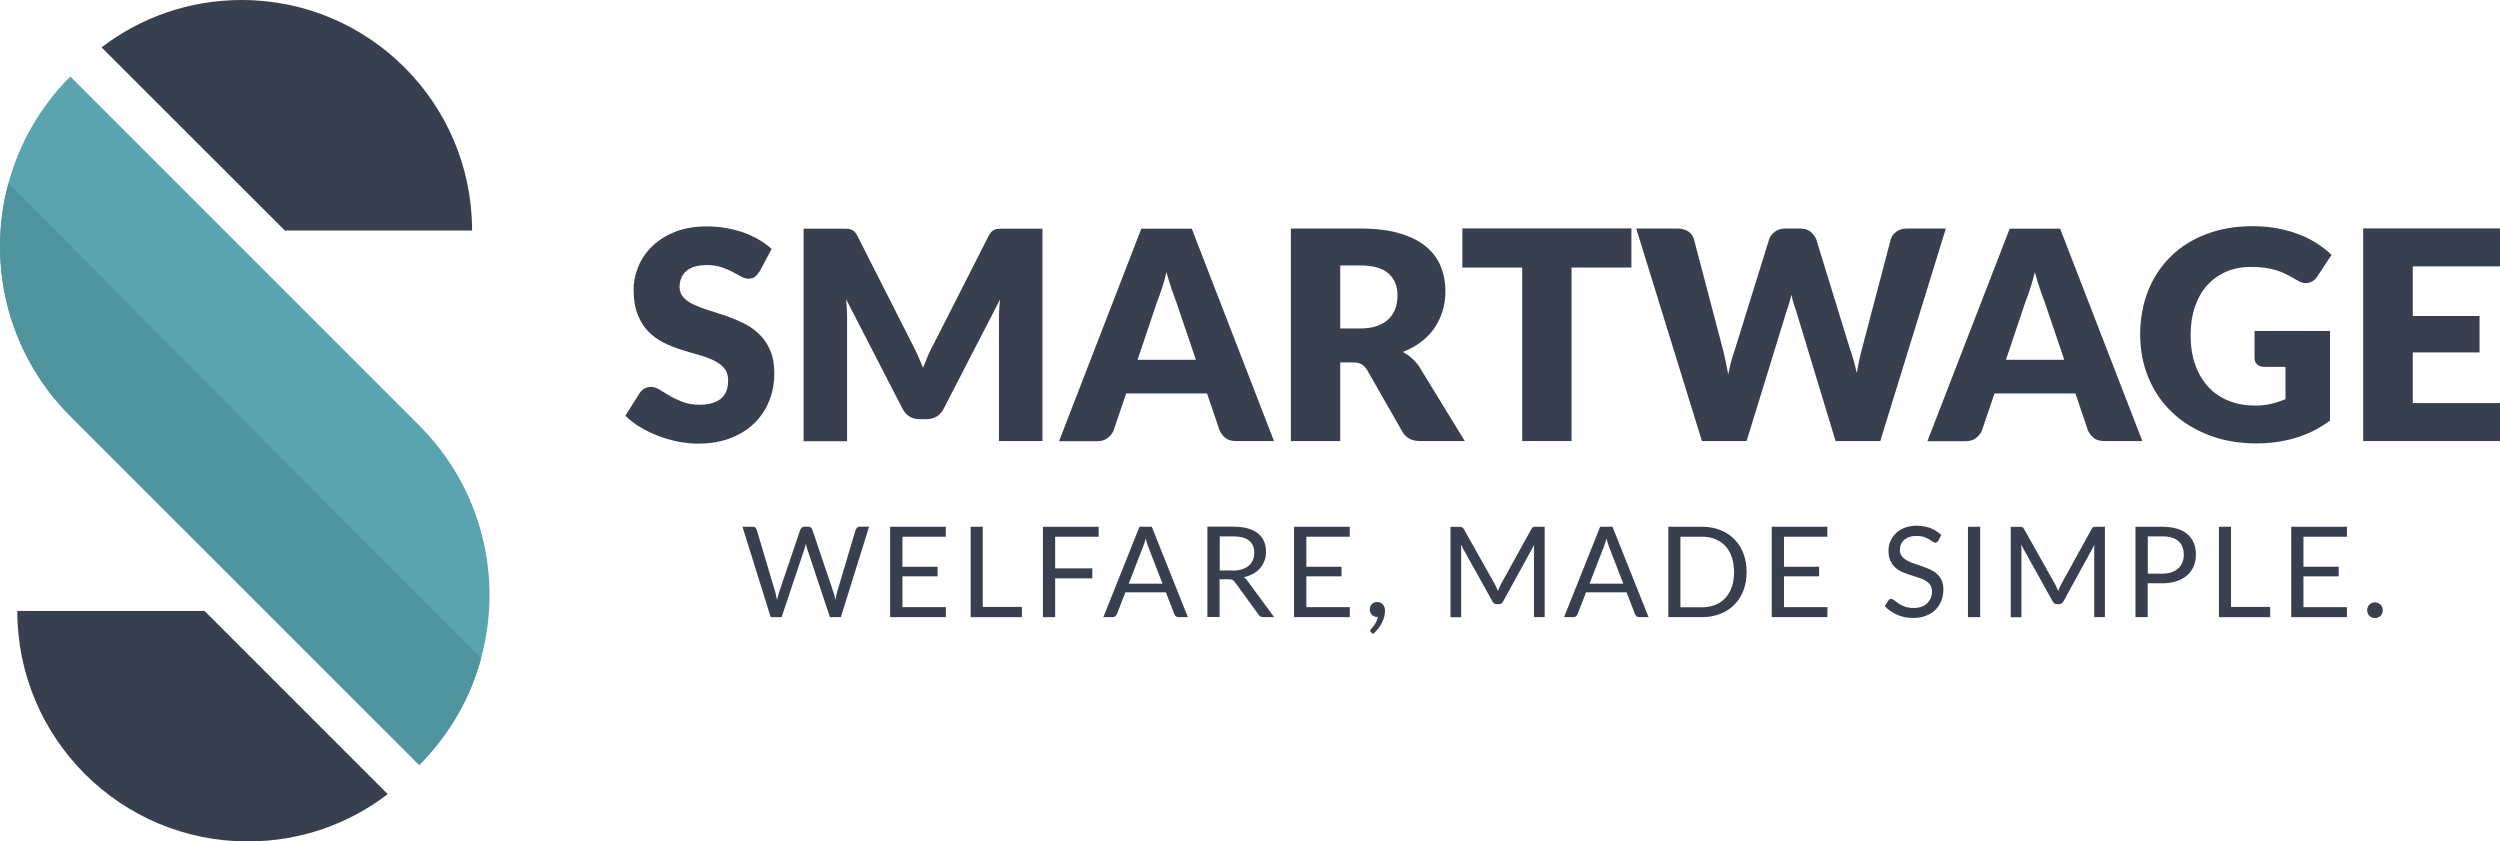 <?xml version="1.0" encoding="UTF-8"?><svg id="Livello_2" xmlns="http://www.w3.org/2000/svg" xmlns:xlink="http://www.w3.org/1999/xlink" viewBox="0 0 212.67 71.58"><defs><style>.cls-1{fill:#4f949e;}.cls-2{fill:none;}.cls-3{clip-path:url(#clippath-1);}.cls-4{fill:#38404f;}.cls-5{fill:#5aa4b0;}.cls-6{clip-path:url(#clippath);}</style><clipPath id="clippath"><rect class="cls-2" width="212.67" height="71.58"/></clipPath><clipPath id="clippath-1"><rect class="cls-2" y="0" width="212.67" height="71.58"/></clipPath></defs><g id="Grafica"><g id="Disegno_6"><g class="cls-6"><g class="cls-3"><path class="cls-4" d="M40.16,19.61h-15.93L8.64,4.03C11.94,1.5,16.07,0,20.56,0,31.39,0,40.16,8.78,40.16,19.61"/><path class="cls-4" d="M32.99,67.55c-3.3,2.53-7.42,4.03-11.91,4.03-10.83,0-19.61-8.78-19.61-19.61h15.93l15.59,15.59Z"/><path class="cls-5" d="M40.93,55.97c-.89,3.34-2.66,6.49-5.27,9.1L5.98,35.4C.61,30.03-1.14,22.41.72,15.58c.9-3.32,2.65-6.46,5.26-9.07l29.68,29.68c5.37,5.37,7.12,12.96,5.27,19.79"/><path class="cls-1" d="M.72,15.58h0C.24,17.34,0,19.15,0,20.97c0,5.22,2,10.44,5.98,14.43l29.68,29.68c2.61-2.62,4.38-5.77,5.27-9.1C29.81,44.9,9.44,24.37.72,15.58"/><path class="cls-4" d="M64.59,23.11c-.12.2-.25.35-.39.45-.14.1-.31.15-.53.15-.19,0-.4-.06-.61-.18-.22-.12-.47-.25-.74-.4-.28-.15-.59-.28-.95-.4-.36-.12-.76-.18-1.22-.18-.79,0-1.37.17-1.76.5-.38.34-.58.79-.58,1.36,0,.36.12.67.35.91.23.24.53.45.91.62.38.17.81.33,1.29.48.48.14.98.31,1.48.48.5.18,1,.39,1.48.63.48.24.91.55,1.29.92.38.37.68.83.91,1.36.23.53.35,1.18.35,1.93,0,.83-.14,1.62-.43,2.35-.29.73-.71,1.36-1.26,1.9-.55.54-1.23.97-2.03,1.28-.81.31-1.72.47-2.75.47-.56,0-1.14-.06-1.72-.17-.58-.12-1.15-.28-1.69-.49-.55-.21-1.06-.46-1.54-.75-.48-.29-.9-.61-1.25-.97l1.24-1.96c.1-.14.23-.26.39-.35.16-.09.34-.14.53-.14.25,0,.5.08.75.24.25.16.54.33.86.52.32.19.68.36,1.1.52.41.16.9.24,1.46.24.76,0,1.35-.17,1.78-.5.42-.34.63-.87.63-1.6,0-.42-.12-.76-.35-1.03-.23-.26-.54-.48-.91-.66-.38-.17-.8-.33-1.28-.46-.48-.13-.97-.28-1.48-.44-.5-.16-1-.36-1.48-.6-.48-.24-.91-.55-1.28-.93-.38-.38-.68-.86-.91-1.44-.23-.57-.35-1.28-.35-2.13,0-.68.14-1.34.41-1.99.27-.65.67-1.22,1.2-1.73.53-.5,1.18-.91,1.95-1.21.77-.3,1.65-.45,2.64-.45.55,0,1.09.04,1.62.13.53.09,1.02.22,1.5.38.47.17.91.37,1.32.61.41.24.78.5,1.1.8l-1.04,1.95Z"/><path class="cls-4" d="M88.68,19.44v18.08h-3.7v-10.4c0-.24,0-.5.02-.78.01-.28.04-.57.07-.86l-4.8,9.3c-.15.29-.35.51-.6.66-.25.15-.54.22-.86.22h-.57c-.32,0-.61-.07-.86-.22-.25-.15-.45-.37-.6-.66l-4.8-9.32c.02.3.05.59.06.88.02.29.02.55.02.79v10.4h-3.7v-18.08h3.2c.18,0,.34,0,.48.01.14,0,.26.03.37.07.11.04.2.11.29.19.09.09.17.21.25.37l4.65,9.17c.17.31.32.64.48.98.15.34.3.69.44,1.04.14-.36.29-.72.44-1.07.15-.35.32-.68.49-.99l4.64-9.13c.08-.16.17-.28.25-.37.09-.09.18-.15.29-.19.11-.04.23-.07.37-.07.14,0,.3-.01.48-.01h3.2Z"/><path class="cls-4" d="M101.73,30.6l-1.68-4.95c-.12-.31-.26-.68-.4-1.11-.14-.43-.28-.89-.42-1.38-.12.5-.26.97-.4,1.4-.14.43-.27.8-.4,1.12l-1.66,4.93h4.95ZM108.39,37.52h-3.25c-.36,0-.66-.08-.88-.25-.22-.17-.39-.39-.51-.65l-1.07-3.15h-6.88l-1.07,3.15c-.09.23-.25.44-.49.63-.24.19-.53.28-.87.28h-3.28l7-18.08h4.29l7,18.08Z"/><path class="cls-4" d="M115.7,27.94c.57,0,1.06-.07,1.46-.22.4-.14.73-.34.99-.6.26-.26.44-.56.56-.9.12-.34.17-.71.17-1.11,0-.79-.26-1.41-.78-1.86-.52-.45-1.32-.67-2.4-.67h-1.69v5.36h1.69ZM124.61,37.52h-3.8c-.7,0-1.21-.26-1.51-.79l-3-5.25c-.14-.22-.3-.39-.47-.49-.17-.1-.42-.16-.75-.16h-1.07v6.69h-4.2v-18.08h5.88c1.31,0,2.42.13,3.34.4.92.27,1.68.64,2.26,1.12.58.48,1.01,1.05,1.27,1.7.26.65.4,1.36.4,2.13,0,.59-.08,1.14-.24,1.66-.16.52-.39,1-.69,1.45-.31.44-.68.84-1.14,1.18-.45.35-.97.63-1.56.86.27.14.53.32.77.53.24.21.45.46.65.75l3.85,6.29Z"/><polygon class="cls-4" points="138.78 22.76 133.69 22.76 133.69 37.52 129.49 37.52 129.49 22.76 124.4 22.76 124.4 19.43 138.78 19.43 138.78 22.76"/><path class="cls-4" d="M165.53,19.44l-5.58,18.08h-3.8l-3.4-11.21c-.07-.17-.13-.37-.19-.58-.06-.21-.12-.43-.17-.66-.06.23-.12.45-.17.66-.06.21-.12.4-.19.58l-3.45,11.21h-3.8l-5.59-18.08h3.52c.36,0,.67.08.91.25.24.17.4.38.48.66l2.48,9.43c.07.3.15.62.22.97.07.35.15.72.22,1.1.15-.78.33-1.47.55-2.07l2.93-9.43c.07-.23.23-.44.48-.63.24-.19.54-.28.89-.28h1.24c.36,0,.66.08.88.25.22.17.39.39.51.65l2.9,9.43c.21.58.4,1.24.55,1.97.07-.37.13-.72.2-1.05.07-.33.14-.64.22-.92l2.48-9.43c.07-.24.22-.45.47-.63.25-.18.55-.27.89-.27h3.3Z"/><path class="cls-4" d="M175.6,30.6l-1.68-4.95c-.12-.31-.26-.68-.4-1.11-.14-.43-.28-.89-.42-1.38-.12.5-.26.97-.4,1.4-.14.43-.27.8-.4,1.12l-1.66,4.93h4.95ZM182.26,37.52h-3.25c-.36,0-.66-.08-.88-.25-.22-.17-.39-.39-.51-.65l-1.07-3.15h-6.88l-1.07,3.15c-.09.23-.25.44-.49.63-.24.19-.53.28-.87.28h-3.28l7-18.08h4.29l7,18.08Z"/><path class="cls-4" d="M191.78,28.15h6.43v7.63c-.93.68-1.91,1.17-2.96,1.48-1.05.31-2.14.46-3.28.46-1.49,0-2.84-.23-4.06-.7-1.22-.47-2.27-1.11-3.13-1.94-.87-.82-1.54-1.8-2.01-2.93-.47-1.13-.71-2.36-.71-3.68s.22-2.59.67-3.72c.45-1.13,1.09-2.1,1.92-2.92.83-.82,1.84-1.46,3.02-1.91,1.18-.45,2.5-.68,3.95-.68.75,0,1.46.06,2.12.19.66.12,1.27.29,1.83.51.56.21,1.07.47,1.53.77.46.3.88.62,1.24.97l-1.22,1.85c-.19.29-.44.47-.74.53-.3.07-.63,0-.97-.22-.33-.2-.64-.37-.94-.52-.29-.14-.59-.26-.9-.35-.31-.09-.63-.16-.97-.2-.34-.04-.72-.06-1.14-.06-.79,0-1.49.14-2.12.42-.63.28-1.16.67-1.61,1.17-.44.5-.78,1.11-1.02,1.82-.24.71-.36,1.5-.36,2.36,0,.96.13,1.81.4,2.56.26.74.64,1.37,1.12,1.89.48.51,1.06.9,1.74,1.17.67.27,1.42.4,2.24.4.5,0,.96-.05,1.37-.15.41-.1.81-.23,1.2-.4v-2.74h-1.79c-.26,0-.47-.07-.62-.21-.15-.14-.22-.32-.22-.53v-2.31Z"/><polygon class="cls-4" points="201.03 19.43 201.03 37.52 212.67 37.52 212.67 34.29 205.25 34.29 205.25 29.98 210.93 29.98 210.93 26.88 205.25 26.88 205.25 22.66 212.67 22.66 212.67 19.43 201.03 19.43"/><path class="cls-4" d="M73.93,44.81l-2.4,7.69h-.93l-1.95-5.86-.05-.18c-.02-.06-.03-.13-.05-.2-.02.07-.04.14-.05.2l-.05.18-1.96,5.86h-.93l-2.4-7.69h.86c.09,0,.17.02.23.07.06.05.1.11.12.18l1.59,5.34c.02.1.05.2.07.31.02.11.05.23.07.35.02-.13.05-.24.08-.36.03-.11.06-.22.09-.31l1.81-5.34.13-.17c.06-.05.14-.08.23-.08h.3c.09,0,.17.02.23.07.06.05.1.11.13.18l1.8,5.34c.03.09.06.19.09.3.03.11.05.22.08.34.02-.12.04-.23.06-.34.02-.11.04-.21.07-.3l1.59-5.34.12-.17c.06-.05.14-.08.23-.08h.81Z"/><polygon class="cls-4" points="80.47 51.65 80.46 52.5 75.72 52.5 75.72 44.81 80.46 44.81 80.46 45.66 76.77 45.66 76.77 48.21 79.76 48.21 79.76 49.03 76.77 49.03 76.77 51.65 80.47 51.65"/><polygon class="cls-4" points="86.93 51.63 86.93 52.5 82.57 52.5 82.57 44.81 83.6 44.81 83.6 51.63 86.93 51.63"/><polygon class="cls-4" points="89.76 45.66 89.76 48.35 92.92 48.35 92.92 49.2 89.76 49.2 89.76 52.5 88.72 52.5 88.72 44.81 93.46 44.81 93.46 45.66 89.76 45.66"/><path class="cls-4" d="M98.89,49.65l-1.21-3.13c-.04-.09-.07-.2-.11-.32-.04-.12-.08-.25-.11-.39-.07.29-.15.53-.23.72l-1.21,3.12h2.87ZM101.06,52.5h-.8c-.09,0-.17-.02-.23-.07-.06-.05-.1-.11-.13-.18l-.72-1.86h-3.45l-.72,1.86-.12.17c-.06.05-.14.08-.23.08h-.8l3.07-7.69h1.05l3.07,7.69Z"/><path class="cls-4" d="M104.85,48.54c.3,0,.57-.04.8-.11.23-.07.42-.18.58-.31.16-.13.27-.29.35-.48.08-.19.12-.39.12-.62,0-.46-.15-.8-.45-1.04-.3-.23-.75-.35-1.35-.35h-1.14v2.9h1.09ZM108.4,52.5h-.92c-.19,0-.33-.07-.42-.22l-2-2.75c-.06-.09-.13-.15-.2-.19-.07-.04-.18-.06-.32-.06h-.79v3.21h-1.04v-7.69h2.17c.49,0,.91.05,1.26.15.35.1.65.24.88.43.23.19.4.41.51.67.11.26.17.56.17.88,0,.27-.04.53-.13.76-.09.24-.21.45-.37.64-.16.19-.36.35-.6.48-.23.13-.5.23-.8.3.13.07.25.18.34.33l2.24,3.05Z"/><polygon class="cls-4" points="114.83 51.65 114.82 52.5 110.08 52.5 110.08 44.81 114.82 44.81 114.82 45.66 111.13 45.66 111.13 48.21 114.12 48.21 114.12 49.03 111.13 49.03 111.13 51.65 114.83 51.65"/><path class="cls-4" d="M116.64,53.8l-.06-.07-.02-.08.02-.08.06-.07.14-.16c.06-.06.11-.14.17-.23.06-.09.11-.18.16-.29.05-.11.08-.22.1-.34h-.03s-.03,0-.03,0c-.19,0-.34-.06-.45-.18-.12-.12-.17-.28-.17-.48,0-.17.06-.31.17-.43.12-.12.27-.18.46-.18.11,0,.2.02.28.06.08.04.15.09.21.16.06.07.1.15.13.24.03.09.04.19.04.3,0,.16-.02.33-.07.5-.04.17-.11.35-.2.52-.09.17-.19.34-.32.5-.13.16-.27.31-.43.45l-.16-.16Z"/><path class="cls-4" d="M131.4,44.81v7.69h-.91v-5.65c0-.08,0-.16,0-.24,0-.09.01-.17.02-.26l-2.64,4.81c-.08.16-.21.24-.38.24h-.15c-.17,0-.29-.08-.38-.24l-2.69-4.83c.02.19.03.36.03.53v5.65h-.91v-7.69h.77c.09,0,.16,0,.21.03.05.02.1.07.15.15l2.66,4.73c.04.09.08.17.13.27.04.09.08.19.12.28.04-.1.07-.19.11-.29.04-.1.08-.18.13-.27l2.61-4.73c.04-.08.09-.13.14-.15.05-.02.12-.03.22-.03h.77Z"/><path class="cls-4" d="M138.09,49.65l-1.21-3.13c-.04-.09-.07-.2-.11-.32-.04-.12-.08-.25-.11-.39-.08.29-.15.53-.23.72l-1.21,3.12h2.87ZM140.25,52.5h-.8c-.09,0-.17-.02-.23-.07-.06-.05-.1-.11-.13-.18l-.72-1.86h-3.45l-.72,1.86-.12.17c-.06.05-.14.08-.23.08h-.8l3.07-7.69h1.05l3.07,7.69Z"/><path class="cls-4" d="M147.51,48.66c0-.47-.07-.89-.19-1.27-.13-.37-.31-.69-.55-.94-.24-.26-.52-.45-.86-.59-.34-.14-.71-.2-1.13-.2h-1.83v6h1.83c.41,0,.79-.07,1.13-.2.34-.14.62-.33.86-.59.24-.25.42-.57.55-.94.13-.37.19-.79.19-1.27M148.58,48.66c0,.58-.09,1.1-.27,1.57-.18.47-.44.88-.77,1.21-.33.34-.73.6-1.2.78-.47.18-.98.28-1.55.28h-2.87v-7.69h2.87c.57,0,1.08.09,1.55.28.47.18.87.44,1.2.78.33.34.59.74.77,1.21.18.47.27,1,.27,1.57"/><polygon class="cls-4" points="155.46 51.65 155.45 52.5 150.72 52.5 150.72 44.81 155.45 44.81 155.45 45.66 151.76 45.66 151.76 48.21 154.75 48.21 154.75 49.03 151.76 49.03 151.76 51.65 155.46 51.65"/><path class="cls-4" d="M164.88,46.01l-.11.12-.14.04c-.06,0-.13-.03-.21-.09-.08-.06-.19-.13-.31-.2-.12-.07-.27-.14-.44-.2-.17-.06-.38-.09-.63-.09-.23,0-.44.03-.61.09-.18.06-.33.15-.45.25-.12.11-.21.23-.27.38-.06.14-.09.3-.09.47,0,.21.05.39.16.53.11.14.25.26.42.36.17.1.37.19.59.26.22.07.45.15.68.23.23.08.46.17.68.26.22.1.42.22.59.37.17.15.31.33.42.55.11.22.16.49.16.81,0,.34-.06.65-.17.95-.12.29-.28.55-.5.77-.22.22-.49.39-.81.51-.32.13-.68.19-1.09.19-.5,0-.95-.09-1.36-.27-.41-.18-.76-.42-1.05-.73l.3-.49.1-.1.14-.04.16.06c.06.04.13.08.2.14.08.06.16.12.26.19s.21.13.33.19c.12.06.26.1.42.14.16.04.33.06.53.06.25,0,.47-.03.66-.1.19-.07.36-.16.49-.29.13-.12.24-.27.31-.44.07-.17.11-.36.11-.57,0-.23-.05-.42-.16-.57-.11-.15-.24-.27-.42-.37-.17-.1-.37-.19-.59-.25-.22-.07-.45-.14-.68-.22-.23-.07-.45-.16-.68-.25-.22-.1-.42-.22-.59-.38-.17-.15-.31-.35-.42-.58-.11-.23-.16-.52-.16-.86,0-.27.05-.53.16-.79.11-.25.26-.48.46-.68.2-.2.45-.35.75-.47.3-.12.63-.18,1.02-.18.43,0,.82.07,1.17.2.35.14.66.33.93.59l-.25.49Z"/><rect class="cls-4" x="167.41" y="44.81" width="1.04" height="7.69"/><path class="cls-4" d="M179.06,44.81v7.69h-.91v-5.65c0-.08,0-.16,0-.24,0-.09.01-.17.02-.26l-2.64,4.81c-.08.16-.21.24-.38.24h-.15c-.17,0-.29-.08-.38-.24l-2.69-4.83c.02.19.03.36.03.53v5.65h-.91v-7.69h.77c.09,0,.16,0,.22.03.05.02.1.07.14.15l2.66,4.73c.04.09.08.17.13.27.04.09.08.19.12.28.04-.1.07-.19.11-.29.04-.1.08-.18.13-.27l2.61-4.73c.04-.08.09-.13.14-.15.05-.02.12-.03.22-.03h.77Z"/><path class="cls-4" d="M183.94,48.8c.3,0,.56-.04.79-.12.23-.08.42-.19.57-.33.16-.14.27-.31.35-.51.08-.2.12-.41.12-.65,0-.49-.15-.87-.45-1.15-.3-.28-.76-.41-1.38-.41h-1.23v3.17h1.23ZM183.94,44.81c.49,0,.91.06,1.27.17.36.11.66.27.89.48.24.21.41.46.53.75.12.29.17.62.17.98s-.06.69-.19.98c-.12.3-.31.55-.55.77-.24.21-.54.38-.9.5-.36.12-.77.18-1.23.18h-1.23v2.88h-1.04v-7.69h2.27Z"/><polygon class="cls-4" points="193.12 51.63 193.12 52.5 188.76 52.5 188.76 44.81 189.79 44.81 189.79 51.63 193.12 51.63"/><polygon class="cls-4" points="199.65 51.65 199.65 52.5 194.91 52.5 194.91 44.81 199.65 44.81 199.65 45.66 195.95 45.66 195.95 48.21 198.95 48.21 198.95 49.03 195.95 49.03 195.95 51.65 199.65 51.65"/><path class="cls-4" d="M201.37,51.91c0-.09.02-.18.05-.26.03-.08.08-.15.14-.22.06-.06.13-.11.21-.14.08-.04.17-.05.26-.05s.18.02.26.05c.08.04.15.08.22.14.06.06.11.13.14.22.04.08.05.17.05.26s-.02.19-.05.27c-.04.08-.08.15-.14.21-.06.06-.13.11-.22.14-.08.03-.17.05-.26.05s-.18-.02-.26-.05c-.08-.03-.15-.08-.21-.14-.06-.06-.11-.13-.14-.21-.03-.08-.05-.17-.05-.27"/></g></g></g></g></svg>